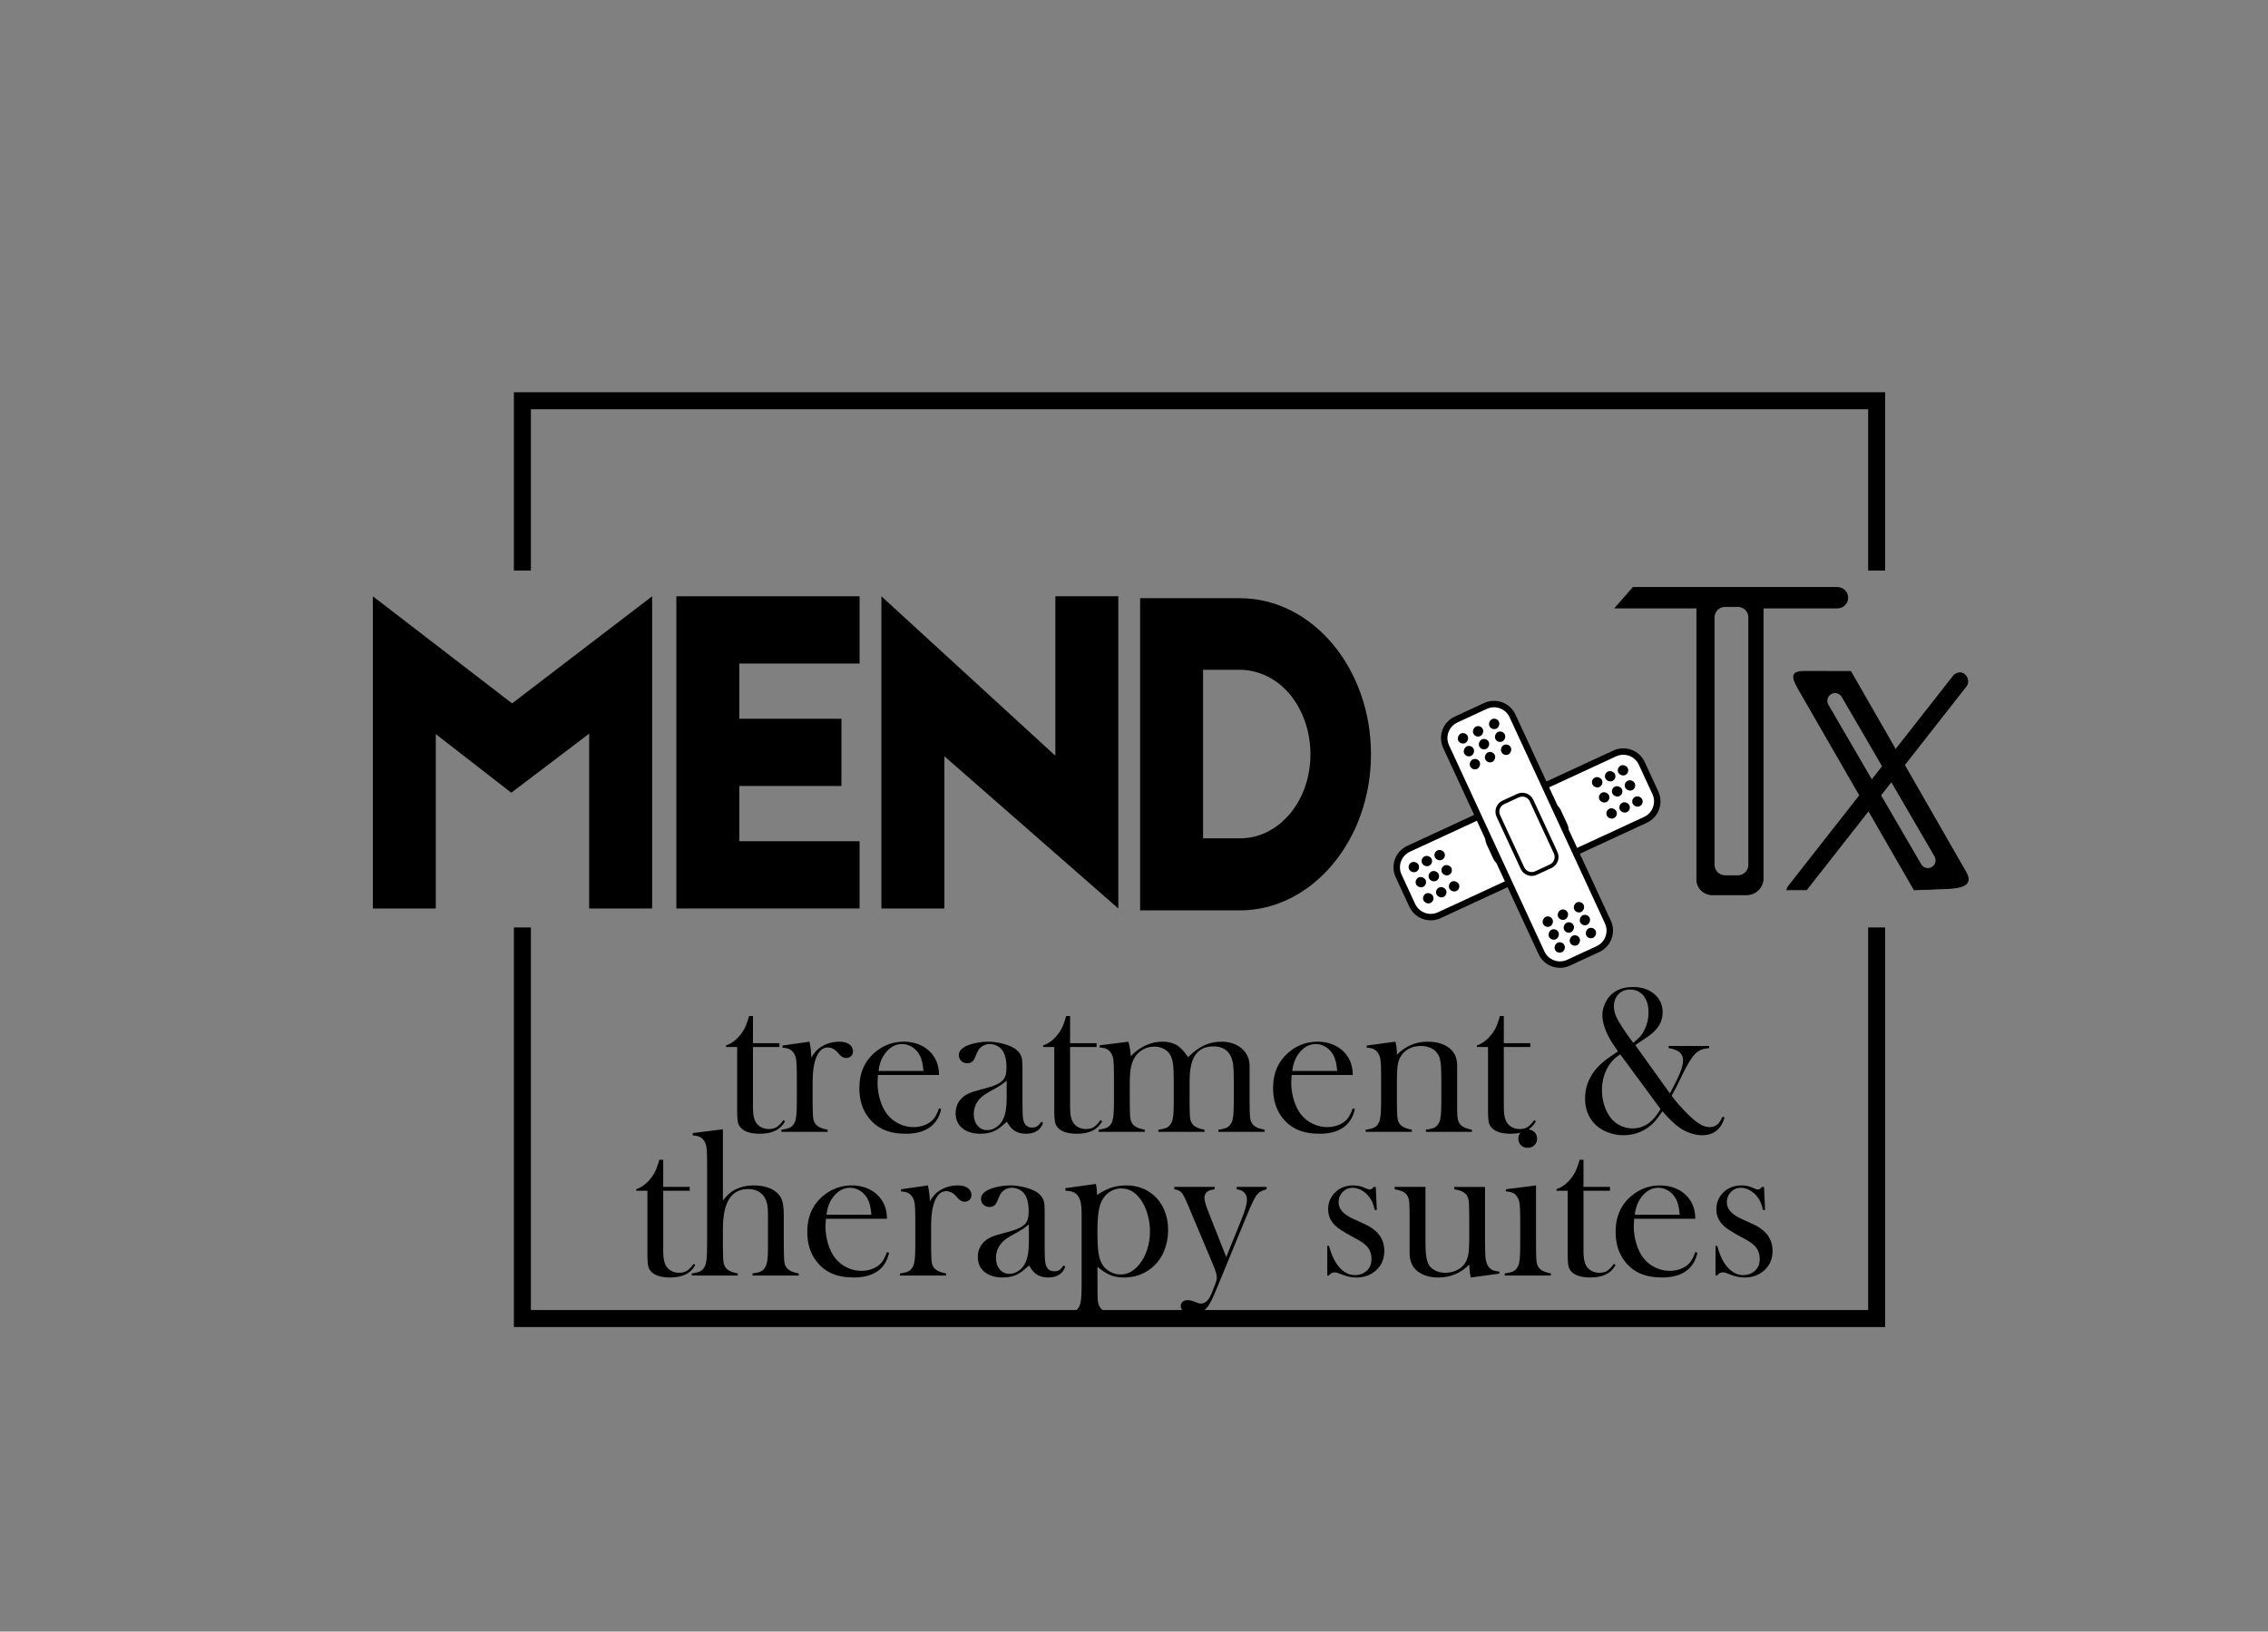<?xml version="1.0" encoding="UTF-8"?> <svg xmlns="http://www.w3.org/2000/svg" xmlns:xlink="http://www.w3.org/1999/xlink" xmlns:xodm="http://www.corel.com/coreldraw/odm/2003" xml:space="preserve" width="18.533in" height="13.333in" version="1.1" style="shape-rendering:geometricPrecision; text-rendering:geometricPrecision; image-rendering:optimizeQuality; fill-rule:evenodd; clip-rule:evenodd" viewBox="0 0 23074.89 16600.64"><rect x="0" y="0" width="23074.89" height="16600.64" fill="#808080" stroke="none"/> <defs> <style type="text/css"> .str0 {stroke:black;stroke-width:8.65;stroke-miterlimit:2.613} .fil5 {fill:none} .fil3 {fill:black} .fil4 {fill:black} .fil1 {fill:white} .fil2 {fill:black;fill-rule:nonzero} .fil0 {fill:black;fill-rule:nonzero} </style> </defs> <g id="Layer_x0020_1">  <polygon class="fil0" points="5210,7156.61 3793.27,6066.85 3793.27,9243.28 4433.88,9243.28 4433.88,7469.37 5201.79,8065.55 5994.33,7464.48 5994.33,9243.28 6634.94,9243.28 6634.94,6066.85 "></polygon> <polygon id="1" class="fil0" points="7521.94,7997.14 8560.87,7997.14 8560.87,7312.99 7521.94,7312.99 7521.94,6751 8745.65,6751 8745.65,6066.85 6881.33,6066.85 6881.33,9243.28 8745.65,9243.28 8745.65,8559.12 7521.94,8559.12 "></polygon> <polygon id="2" class="fil0" points="10737.29,6066.85 10737.29,7689.27 8967.41,6066.85 8967.41,9243.28 9608.02,9243.28 9608.02,7694.16 11377.9,9243.28 11377.9,6066.85 "></polygon> <path id="3" class="fil0" d="M12613.94 6086.4l-1006.08 0 0 0 -8.22 0 0 3176.43 32.85 0 0 0 981.45 0c735.05,0 1334.59,-713.48 1334.59,-1588.22 0,-879.62 -599.54,-1588.21 -1334.59,-1588.21zm509.2 2194.18c-135.51,161.26 -316.2,249.23 -509.2,249.23l-373.69 0 0 -1715.27 369.58 0 0 0c193.01,0 377.79,87.96 513.31,249.23 135.51,166.15 209.43,381.17 209.43,610.85 0,229.68 -73.91,444.7 -209.43,605.97z"></path> <g id="_2521086041280"> <rect class="fil1" transform="matrix(-0.689 0.319 -0.279 -0.603 16929.1 8254.51)" width="3589.89" height="1120.54" rx="311.26" ry="311.26"></rect> <path class="fil2" d="M16755.21 8371.13l-2098.57 970.81c-59.84,27.68 -125.54,28.38 -183.16,7.2 -57.63,-21.18 -107.25,-64.24 -134.93,-124.08l-138.93 -300.31c-27.68,-59.84 -28.38,-125.54 -7.21,-183.17 21.17,-57.63 64.24,-107.25 124.08,-134.93l2098.57 -970.81c59.84,-27.68 125.53,-28.38 183.16,-7.2 57.62,21.17 107.25,64.24 134.93,124.08l138.93 300.31c27.68,59.84 28.37,125.53 7.21,183.16 -21.18,57.63 -64.24,107.25 -124.08,134.93zm-2126.14 911.22l2098.57 -970.81c43.39,-20.07 74.63,-56.11 90.02,-97.98 15.39,-41.88 14.9,-89.57 -5.17,-132.96l-138.92 -300.31c-20.07,-43.39 -56.11,-74.64 -97.98,-90.02 -41.88,-15.39 -89.57,-14.9 -132.96,5.17l-2098.57 970.81c-43.39,20.07 -74.64,56.11 -90.02,97.98 -15.39,41.87 -14.9,89.57 5.17,132.96l138.92 300.31c20.07,43.4 56.11,74.64 97.98,90.03 41.88,15.39 89.57,14.9 132.96,-5.17z"></path> <path class="fil2" d="M15887.72 8552.9l-530.9 245.59c-30.74,14.22 -64.49,14.58 -94.09,3.7 -29.6,-10.87 -55.09,-33 -69.31,-63.74l-69.46 -150.15c-14.22,-30.74 -14.58,-64.49 -3.7,-94.09 10.88,-29.6 33,-55.09 63.74,-69.31l530.9 -245.6c30.74,-14.22 64.49,-14.58 94.09,-3.7 29.6,10.88 55.09,33 69.31,63.74l69.46 150.15c14.22,30.74 14.58,64.49 3.7,94.09 -10.88,29.61 -33,55.1 -63.74,69.32zm-547.44 209.84l530.9 -245.6c20.88,-9.66 35.92,-27 43.31,-47.15 7.41,-20.14 7.17,-43.09 -2.49,-63.97l-69.46 -150.15c-9.66,-20.88 -26.99,-35.91 -47.14,-43.32 -20.15,-7.4 -43.09,-7.17 -63.97,2.49l-530.9 245.6c-20.87,9.66 -35.91,26.99 -43.32,47.14 -7.4,20.15 -7.17,43.1 2.49,63.97l69.46 150.16c9.66,20.88 26.99,35.91 47.14,43.31 20.15,7.4 43.1,7.17 63.97,-2.49z"></path> <rect class="fil3" transform="matrix(-0.689 0.319 -0.319 -0.689 16730.1 8180.81)" width="140.07" height="140.07" rx="70.04" ry="70.04"></rect> <rect class="fil3" transform="matrix(-0.689 0.319 -0.319 -0.689 16599.6 8241.17)" width="140.07" height="140.07" rx="70.04" ry="70.04"></rect> <rect class="fil3" transform="matrix(-0.689 0.319 -0.319 -0.689 16467.3 8302.36)" width="140.07" height="140.07" rx="70.04" ry="70.04"></rect> <rect class="fil3" transform="matrix(-0.689 0.319 -0.319 -0.689 16654.4 8017.22)" width="140.07" height="140.07" rx="70.04" ry="70.04"></rect> <rect class="fil3" transform="matrix(-0.689 0.319 -0.319 -0.689 16523.9 8077.59)" width="140.07" height="140.07" rx="70.04" ry="70.04"></rect> <rect class="fil3" transform="matrix(-0.689 0.319 -0.319 -0.689 16391.7 8138.78)" width="140.07" height="140.07" rx="70.04" ry="70.04"></rect> <rect class="fil3" transform="matrix(-0.689 0.319 -0.319 -0.689 16583.3 7863.5)" width="140.07" height="140.07" rx="70.04" ry="70.04"></rect> <rect class="fil3" transform="matrix(-0.689 0.319 -0.319 -0.689 16452.8 7923.86)" width="140.07" height="140.07" rx="70.04" ry="70.04"></rect> <rect class="fil3" transform="matrix(-0.689 0.319 -0.319 -0.689 16320.5 7985.06)" width="140.07" height="140.07" rx="70.04" ry="70.04"></rect> <rect class="fil3" transform="matrix(-0.689 0.319 -0.319 -0.689 14864.8 9043.7)" width="140.07" height="140.07" rx="70.04" ry="70.04"></rect> <rect class="fil3" transform="matrix(-0.689 0.319 -0.319 -0.689 14734.3 9104.06)" width="140.07" height="140.07" rx="70.04" ry="70.04"></rect> <rect class="fil3" transform="matrix(-0.689 0.319 -0.319 -0.689 14602 9165.26)" width="140.07" height="140.07" rx="70.04" ry="70.04"></rect> <rect class="fil3" transform="matrix(-0.689 0.319 -0.319 -0.689 14789.1 8880.12)" width="140.07" height="140.07" rx="70.04" ry="70.04"></rect> <rect class="fil3" transform="matrix(-0.689 0.319 -0.319 -0.689 14658.6 8940.48)" width="140.07" height="140.07" rx="70.04" ry="70.04"></rect> <rect class="fil3" transform="matrix(-0.689 0.319 -0.319 -0.689 14526.4 9001.68)" width="140.07" height="140.07" rx="70.04" ry="70.04"></rect> <rect class="fil3" transform="matrix(-0.689 0.319 -0.319 -0.689 14718 8726.39)" width="140.07" height="140.07" rx="70.04" ry="70.04"></rect> <rect class="fil3" transform="matrix(-0.689 0.319 -0.319 -0.689 14587.5 8786.76)" width="140.07" height="140.07" rx="70.04" ry="70.04"></rect> <rect class="fil3" transform="matrix(-0.689 0.319 -0.319 -0.689 14455.2 8847.95)" width="140.07" height="140.07" rx="70.04" ry="70.04"></rect> </g> <g id="_2521086075936"> <rect class="fil1" transform="matrix(0.319 0.689 -0.603 0.279 15301.5 7095.63)" width="3589.89" height="1120.54" rx="311.26" ry="311.26"></rect> <path class="fil2" d="M15418.08 7269.54l970.81 2098.57c27.68,59.84 28.38,125.54 7.2,183.16 -21.18,57.63 -64.24,107.25 -124.08,134.93l-300.31 138.93c-59.84,27.68 -125.54,28.38 -183.17,7.21 -57.63,-21.17 -107.25,-64.24 -134.93,-124.08l-970.81 -2098.57c-27.68,-59.84 -28.38,-125.53 -7.2,-183.16 21.17,-57.62 64.24,-107.25 124.08,-134.93l300.31 -138.93c59.84,-27.68 125.53,-28.37 183.16,-7.21 57.63,21.18 107.25,64.24 134.93,124.08zm911.22 2126.14l-970.81 -2098.57c-20.07,-43.39 -56.11,-74.63 -97.98,-90.02 -41.88,-15.39 -89.57,-14.9 -132.96,5.17l-300.31 138.92c-43.39,20.07 -74.64,56.11 -90.02,97.98 -15.39,41.88 -14.9,89.57 5.17,132.96l970.81 2098.57c20.07,43.39 56.11,74.64 97.98,90.02 41.87,15.39 89.57,14.9 132.96,-5.17l300.31 -138.92c43.4,-20.07 74.64,-56.11 90.03,-97.98 15.39,-41.88 14.9,-89.57 -5.17,-132.96z"></path> <path class="fil2" d="M15599.85 8137.03l245.59 530.9c14.22,30.74 14.58,64.49 3.7,94.09 -10.87,29.6 -33,55.09 -63.74,69.31l-150.15 69.46c-30.74,14.22 -64.49,14.58 -94.09,3.7 -29.6,-10.88 -55.09,-33 -69.31,-63.74l-245.6 -530.9c-14.22,-30.74 -14.58,-64.49 -3.7,-94.09 10.88,-29.6 33,-55.09 63.74,-69.31l150.15 -69.46c30.74,-14.22 64.49,-14.58 94.09,-3.7 29.61,10.88 55.1,33 69.32,63.74zm209.84 547.44l-245.6 -530.9c-9.66,-20.88 -27,-35.92 -47.15,-43.31 -20.14,-7.41 -43.09,-7.17 -63.97,2.49l-150.15 69.46c-20.88,9.66 -35.91,26.99 -43.32,47.14 -7.4,20.15 -7.17,43.09 2.49,63.97l245.6 530.9c9.66,20.87 26.99,35.91 47.14,43.32 20.15,7.4 43.1,7.17 63.97,-2.49l150.16 -69.46c20.88,-9.66 35.91,-26.99 43.31,-47.14 7.4,-20.15 7.17,-43.1 -2.49,-63.97z"></path> <rect class="fil3" transform="matrix(0.319 0.689 -0.689 0.319 15227.8 7294.65)" width="140.07" height="140.07" rx="70.04" ry="70.04"></rect> <rect class="fil3" transform="matrix(0.319 0.689 -0.689 0.319 15288.1 7425.14)" width="140.07" height="140.07" rx="70.04" ry="70.04"></rect> <rect class="fil3" transform="matrix(0.319 0.689 -0.689 0.319 15349.3 7557.42)" width="140.07" height="140.07" rx="70.04" ry="70.04"></rect> <rect class="fil3" transform="matrix(0.319 0.689 -0.689 0.319 15064.2 7370.32)" width="140.07" height="140.07" rx="70.04" ry="70.04"></rect> <rect class="fil3" transform="matrix(0.319 0.689 -0.689 0.319 15124.5 7500.81)" width="140.07" height="140.07" rx="70.04" ry="70.04"></rect> <rect class="fil3" transform="matrix(0.319 0.689 -0.689 0.319 15185.7 7633.09)" width="140.07" height="140.07" rx="70.04" ry="70.04"></rect> <rect class="fil3" transform="matrix(0.319 0.689 -0.689 0.319 14910.4 7441.44)" width="140.07" height="140.07" rx="70.04" ry="70.04"></rect> <rect class="fil3" transform="matrix(0.319 0.689 -0.689 0.319 14970.8 7571.93)" width="140.07" height="140.07" rx="70.04" ry="70.04"></rect> <rect class="fil3" transform="matrix(0.319 0.689 -0.689 0.319 15032 7704.21)" width="140.07" height="140.07" rx="70.04" ry="70.04"></rect> <rect class="fil3" transform="matrix(0.319 0.689 -0.689 0.319 16090.6 9159.94)" width="140.07" height="140.07" rx="70.04" ry="70.04"></rect> <rect class="fil3" transform="matrix(0.319 0.689 -0.689 0.319 16151 9290.44)" width="140.07" height="140.07" rx="70.04" ry="70.04"></rect> <rect class="fil3" transform="matrix(0.319 0.689 -0.689 0.319 16212.2 9422.71)" width="140.07" height="140.07" rx="70.04" ry="70.04"></rect> <rect class="fil3" transform="matrix(0.319 0.689 -0.689 0.319 15927.1 9235.62)" width="140.07" height="140.07" rx="70.04" ry="70.04"></rect> <rect class="fil3" transform="matrix(0.319 0.689 -0.689 0.319 15987.4 9366.11)" width="140.07" height="140.07" rx="70.04" ry="70.04"></rect> <rect class="fil3" transform="matrix(0.319 0.689 -0.689 0.319 16048.6 9498.39)" width="140.07" height="140.07" rx="70.04" ry="70.04"></rect> <rect class="fil3" transform="matrix(0.319 0.689 -0.689 0.319 15773.3 9306.73)" width="140.07" height="140.07" rx="70.04" ry="70.04"></rect> <rect class="fil3" transform="matrix(0.319 0.689 -0.689 0.319 15833.7 9437.22)" width="140.07" height="140.07" rx="70.04" ry="70.04"></rect> <rect class="fil3" transform="matrix(0.319 0.689 -0.689 0.319 15894.9 9569.5)" width="140.07" height="140.07" rx="70.04" ry="70.04"></rect> </g> <path class="fil4 str0" d="M16615 5977.63l2080.26 0c57.07,0 103.75,46.68 103.75,103.75l0 0c0,57.07 -46.68,103.75 -103.75,103.75l-757.43 0 0 2752.07c0,91.31 -74.7,166.01 -166.01,166.01l-352.76 0c-85.6,0 -155.63,-70.03 -155.63,-155.63l0 -2762.44 -830.02 0 181.58 -207.51zm935.07 193.24l132.31 0c60.63,0 110.23,49.6 110.23,110.23l0 2518.65c0,60.63 -49.6,110.23 -110.23,110.23l-132.31 0c-60.63,0 -110.23,-49.6 -110.23,-110.23l0 -2518.65c0,-60.63 49.6,-110.23 110.23,-110.23z"></path> <path class="fil4 str0" d="M18829.16 6831.68l1171.09 2040.65c85.41,148.85 -65.9,165.71 -247.07,170.63l-277.99 10.34 -1150.29 -1996.08c-86.97,-150.89 -129.24,-227.04 39.37,-226.66l464.89 1.12zm-87.32 256.88l944.29 1623.28c22.95,39.46 9.45,90.52 -30.01,113.48l-0 0c-39.46,22.96 -90.53,9.46 -113.48,-30.01l-944.29 -1623.27c-22.95,-39.46 -9.46,-90.53 30.01,-113.48l0 -0c39.46,-22.95 90.53,-9.46 113.48,30.01z"></path> <path class="fil4 str0" d="M20003.26 6982.48l-1623.85 2070.21 -199.57 0c2.24,-12.14 7.37,-23.93 15.74,-34.61l1678.37 -2139.72c28.18,-35.93 84.42,-44.88 116.71,-12.6l0 0c32.28,32.28 40.74,80.82 12.59,116.71z"></path> <path class="fil2" d="M5314.84 3991.1l13865 -0 0 1813.96 -172.92 0 0 -1641.03 -13605.61 0 0 1641.03 -172.92 0 0 -1813.96 86.46 0zm13865 5445.35l0 4065.44 -13951.46 0 0 -4065.44 172.92 0 0 3892.52 13605.61 0 0 -3892.52 172.92 0z"></path> <path class="fil0" d="M7660.73 10613.78l269.51 0 0 39.13 -269.51 0 0 618.71c0,74.62 12.68,127.51 38.04,159.39 13.4,17.75 30.79,31.52 52.89,41.66 21.73,9.78 45.28,14.85 70.64,14.85 31.51,0 57.96,-6.52 78.97,-19.56 21.01,-13.04 44.19,-36.95 69.55,-71.72l15.94 13.04c-23.19,42.74 -55.79,74.26 -97.8,94.91 -42.02,20.65 -94.55,31.16 -157.21,31.16 -83.32,0 -143.81,-16.3 -182.21,-48.9 -20.29,-17.02 -33.69,-37.31 -40.21,-61.22 -6.16,-23.55 -9.42,-66.29 -9.42,-127.87l0 -644.43 -113.38 0 0 -16.3c45.65,-14.49 88.39,-43.11 127.15,-85.49 23.55,-26.08 42.39,-52.16 56.51,-77.88 14.13,-25.72 27.89,-59.41 40.57,-100.34l10.5 -35.14 39.48 0 0 276.03z"></path> <path id="1" class="fil0" d="M8254.81 10761.22c24.99,-44.56 53.25,-77.88 85.12,-100.34 58.68,-41.66 125.7,-62.3 200.68,-62.3 46.01,0 81.14,10.14 105.05,30.79 22.1,18.11 32.96,40.57 32.96,67.38 0,19.92 -6.52,35.86 -19.56,48.54 -13.04,12.68 -30.07,19.2 -50.35,19.2 -24.27,0 -45.28,-10.14 -62.67,-29.7l-32.96 -36.22c-26.08,-27.53 -56.87,-41.3 -92.37,-41.3 -48.17,0 -85.49,31.16 -112.66,93.46 -26.8,61.94 -40.21,148.52 -40.21,259.73l0 198.14 1.09 80.78c0,48.18 2.9,83.32 8.33,105.41 5.79,22.46 16.66,40.93 32.96,55.79 19.92,19.2 56.51,33.69 109.76,43.47l0 21.73 -469.47 0 0 -21.73c42.39,-5.79 72.45,-13.4 90.92,-23.91 18.47,-10.15 32.96,-27.53 44.56,-52.16 7.61,-15.94 13.04,-40.57 16.3,-73.17 3.26,-32.6 4.71,-80.06 4.71,-142l0 -260.46c0,-72.45 -1.81,-123.52 -5.43,-152.5 -3.26,-29.34 -11.23,-52.89 -23.19,-71.36 -11.96,-19.56 -26.8,-34.05 -43.83,-42.75 -17.02,-8.69 -41.29,-14.13 -73.17,-16.3l0 -21.73 274.22 -39.12c12.68,63.39 19.2,117.36 19.2,162.65z"></path> <path id="2" class="fil0" d="M8932.21 10937.63c-2.9,34.77 -4.35,59.77 -4.35,75.35 0,61.58 9.06,122.07 27.17,180.76 17.75,58.68 42.38,107.59 73.54,146.71 31.51,39.48 71,71 118.09,93.46 46.73,22.82 96,34.05 147.8,34.05 38.04,0 74.26,-6.52 108.31,-19.2 34.42,-12.68 62.67,-30.43 85.49,-53.25 25.36,-24.63 47.09,-64.12 65.57,-118.81l21.73 7.6c-18.47,82.96 -57.96,145.63 -118.46,187.64 -60.49,42.38 -140.91,63.39 -241.61,63.39 -86.94,0 -161.56,-13.77 -223.87,-41.3 -62.31,-27.53 -115.19,-70.28 -158.3,-127.51 -60.13,-79.69 -90.2,-178.22 -90.2,-294.87 0,-159.03 56.88,-284 170.98,-374.56 82.59,-65.57 177.14,-98.53 283.28,-98.53 56.51,0 108.67,10.14 156.85,30.06 48.17,20.29 88.75,49.27 122.07,87.3 51.8,59.05 77.52,132.95 77.52,221.7l-621.61 0zm462.95 -41.3c-5.07,-70.28 -18.11,-124.25 -39.12,-162.29 -18.84,-34.41 -44.56,-61.58 -76.07,-81.5 -31.88,-19.93 -65.57,-30.07 -101.43,-30.07 -60.5,0 -113.75,26.08 -159.03,77.88 -45.64,52.16 -72.45,117.36 -80.78,195.97l456.43 0z"></path> <path id="3" class="fil0" d="M10594.9 11413.25l17.75 10.5c-25.36,74.26 -83.68,111.57 -174.96,111.57 -50.35,0 -92.01,-12.32 -125.34,-36.95 -22.1,-16.3 -44.55,-44.92 -68.1,-85.13 -47.45,42.38 -83.32,70.28 -107.23,84.04 -46,25.36 -99.61,38.04 -160.47,38.04 -77.88,0 -139.82,-18.84 -185.47,-56.15 -45.64,-37.67 -68.46,-88.03 -68.46,-151.78 0,-58.68 18.84,-107.95 56.15,-147.44 21.01,-22.1 45.28,-39.48 72.81,-52.53 27.53,-13.04 67.37,-26.44 119.54,-39.85 61.58,-15.57 106.86,-28.62 135.84,-39.12 29.34,-10.87 53.97,-23.54 73.89,-38.4 22.46,-16.3 38.04,-35.14 46.37,-57.24 8.33,-21.73 12.68,-52.16 12.68,-91.29 0,-82.59 -15.57,-142.72 -46.37,-180.76 -14.13,-17.75 -32.24,-31.88 -54.34,-42.38 -22.1,-10.51 -45.28,-15.94 -69.19,-15.94 -28.62,0 -54.34,7.61 -76.8,22.46 -22.82,14.85 -39.48,35.14 -50.71,61.58l-26.45 61.58c-14.13,33.33 -39.48,49.99 -76.07,49.99 -24.27,0 -44.19,-7.97 -60.49,-23.91 -16.3,-15.94 -24.27,-36.22 -24.27,-60.13 0,-36.22 25.36,-67.01 76.43,-91.65 27.53,-13.04 61.58,-23.54 102.15,-31.51 40.57,-8.33 80.42,-12.31 119.18,-12.31 43.83,0 89.47,5.79 136.93,17.02 47.45,11.23 86.94,25.72 118.81,43.47 45.65,26.08 74.26,60.13 85.85,101.79 5.43,21.37 8.33,57.23 8.33,107.23l0 393.03c0,66.29 2.9,111.57 8.69,135.84 12.32,50.35 41.66,75.35 87.66,75.35 21.73,0 39.12,-3.99 51.44,-11.96 12.32,-7.61 27.17,-23.54 44.19,-47.09zm-352.82 -418.03c-38.04,31.88 -79.69,60.13 -125.34,84.04 -51.08,27.89 -86.57,48.54 -106.14,62.67 -19.56,14.49 -37.67,31.51 -53.61,51.08 -32.96,41.29 -49.63,89.11 -49.63,143.81 0,46.73 12.68,85.49 38.4,115.92 25.72,30.43 57.96,45.65 97.44,45.65 34.42,0 66.65,-10.87 97.44,-32.6 30.43,-21.37 53.25,-50.35 68.83,-86.58 21.73,-47.45 32.6,-116.28 32.6,-206.11l0 -177.86z"></path> <path id="4" class="fil0" d="M10887.23 10613.78l269.51 0 0 39.13 -269.51 0 0 618.71c0,74.62 12.68,127.51 38.04,159.39 13.4,17.75 30.79,31.52 52.89,41.66 21.73,9.78 45.28,14.85 70.64,14.85 31.51,0 57.96,-6.52 78.97,-19.56 21.01,-13.04 44.19,-36.95 69.55,-71.72l15.94 13.04c-23.19,42.74 -55.79,74.26 -97.8,94.91 -42.02,20.65 -94.55,31.16 -157.21,31.16 -83.32,0 -143.81,-16.3 -182.21,-48.9 -20.29,-17.02 -33.69,-37.31 -40.21,-61.22 -6.16,-23.55 -9.42,-66.29 -9.42,-127.87l0 -644.43 -113.38 0 0 -16.3c45.65,-14.49 88.39,-43.11 127.15,-85.49 23.55,-26.08 42.39,-52.16 56.51,-77.88 14.13,-25.72 27.89,-59.41 40.57,-100.34l10.5 -35.14 39.48 0 0 276.03z"></path> <path id="5" class="fil0" d="M11480.59 10598.57c13.04,49.63 21.01,98.53 24.63,147.43 44.56,-47.45 94.55,-83.68 149.97,-109.4 55.79,-25.36 113.38,-38.03 173.52,-38.03 66.65,0 122.07,17.02 166.63,51.08 26.81,20.28 57.6,56.14 92.37,106.86 53.61,-54.34 107.95,-94.18 162.28,-119.9 54.34,-25.36 113.38,-38.03 176.05,-38.03 85.12,0 153.95,23.18 207.57,69.55 53.25,46.01 80.06,106.86 80.06,181.49l0 359.34 1.09 80.42c0,48.18 2.9,83.32 8.33,105.41 5.8,22.46 16.67,40.93 32.24,55.79 20.29,19.2 57.24,33.69 110.49,43.47l0 21.73 -469.47 0 0 -21.73c42.38,-5.79 72.45,-13.76 90.56,-23.91 17.75,-10.15 32.96,-27.53 44.92,-52.53 7.61,-15.94 13.04,-40.57 16.3,-73.54 3.26,-32.96 4.71,-80.06 4.71,-141.27l0 -202.5c0,-78.24 -2.53,-135.48 -7.24,-171.7 -5.07,-35.86 -14.49,-66.65 -28.62,-92.01 -33.33,-60.13 -90.56,-90.2 -171.7,-90.2 -87.3,0 -151.06,32.6 -190.54,97.45 -34.41,55.78 -51.8,142.72 -51.8,260.81l0 204.31 1.09 80.42c0,48.18 2.9,83.32 8.33,105.78 5.79,22.1 16.66,40.57 32.24,55.42 19.56,19.2 56.51,33.69 110.49,43.47l0 21.73 -469.47 0 0 -21.73c42.39,-5.79 72.45,-13.76 90.56,-23.91 17.75,-10.15 32.96,-27.9 44.91,-52.53 7.61,-16.3 13.04,-40.93 16.3,-73.54 3.26,-32.96 4.71,-80.42 4.71,-141.64l0 -196.34c0,-82.95 -2.53,-143.45 -7.97,-181.85 -5.07,-38.76 -15.22,-69.91 -30.07,-94.19 -15.58,-25.36 -37.31,-45.28 -65.57,-59.77 -27.89,-14.49 -59.77,-21.73 -94.91,-21.73 -40.21,0 -77.88,9.42 -113.02,28.62 -35.14,19.2 -63.03,44.92 -83.32,77.52 -19.2,28.98 -32.6,63.75 -40.57,104.32 -8.33,40.93 -12.32,93.46 -12.32,157.58l0 194.16 1.09 78.6c0,48.18 2.9,83.32 8.33,105.41 5.79,22.46 16.66,40.93 32.96,55.79 19.92,19.2 56.51,33.69 109.76,43.47l0 21.73 -469.47 0 0 -21.73c42.39,-5.79 72.45,-13.4 90.92,-23.91 18.47,-10.15 32.96,-27.53 44.56,-52.16 7.61,-16.3 13.04,-40.93 16.3,-73.54 3.26,-32.96 4.71,-80.42 4.71,-142.36l0 -261.18c0,-72.81 -1.81,-123.89 -5.43,-152.87 -3.26,-29.34 -11.23,-53.25 -23.19,-71.73 -11.96,-19.56 -26.8,-33.69 -43.83,-42.74 -17.02,-8.7 -41.29,-14.13 -73.17,-16.3l0 -21.73 292.69 -36.94z"></path> <path id="6" class="fil0" d="M13141.47 10937.63c-2.9,34.77 -4.35,59.77 -4.35,75.35 0,61.58 9.06,122.07 27.17,180.76 17.75,58.68 42.38,107.59 73.54,146.71 31.51,39.48 71,71 118.09,93.46 46.73,22.82 96,34.05 147.8,34.05 38.04,0 74.26,-6.52 108.31,-19.2 34.42,-12.68 62.67,-30.43 85.49,-53.25 25.36,-24.63 47.09,-64.12 65.57,-118.81l21.73 7.6c-18.47,82.96 -57.96,145.63 -118.46,187.64 -60.49,42.38 -140.91,63.39 -241.61,63.39 -86.94,0 -161.56,-13.77 -223.87,-41.3 -62.31,-27.53 -115.19,-70.28 -158.3,-127.51 -60.13,-79.69 -90.2,-178.22 -90.2,-294.87 0,-159.03 56.88,-284 170.98,-374.56 82.59,-65.57 177.14,-98.53 283.28,-98.53 56.51,0 108.67,10.14 156.85,30.06 48.17,20.29 88.75,49.27 122.07,87.3 51.8,59.05 77.52,132.95 77.52,221.7l-621.61 0zm462.95 -41.3c-5.07,-70.28 -18.11,-124.25 -39.12,-162.29 -18.84,-34.41 -44.56,-61.58 -76.07,-81.5 -31.88,-19.93 -65.57,-30.07 -101.43,-30.07 -60.5,0 -113.75,26.08 -159.03,77.88 -45.64,52.16 -72.45,117.36 -80.78,195.97l456.43 0z"></path> <path id="7" class="fil0" d="M14197.41 10598.57c9.78,41.29 14.85,79.69 14.85,115.55l0 17.02c87.66,-88.39 191.99,-132.58 312.98,-132.58 90.2,0 163.01,21.01 218.44,63.39 54.34,42.02 81.5,101.06 81.5,178.22l0 449.18c0,48.18 2.9,83.32 8.33,105.41 5.79,22.46 16.66,40.93 32.96,55.79 19.56,19.2 55.79,33.69 108.67,43.47l0 21.73 -467.29 0 0 -21.73c42.39,-5.79 72.45,-13.76 90.92,-23.91 18.47,-10.15 32.96,-27.9 44.56,-52.53 7.61,-16.3 13.04,-40.93 16.3,-73.54 3.26,-32.96 4.71,-80.42 4.71,-142l0 -224.59c0,-77.16 -2.53,-134.03 -7.97,-169.9 -5.43,-36.22 -15.21,-65.2 -30.06,-86.94 -16.3,-24.99 -39.48,-44.19 -69.91,-57.96 -30.43,-13.76 -63.76,-20.65 -100.71,-20.65 -39.48,0 -76.43,7.61 -110.48,23.18 -34.42,15.58 -61.22,36.95 -81.14,63.76 -21.01,28.25 -35.14,60.49 -41.66,95.99 -6.88,35.87 -10.14,94.91 -10.14,177.87l0 207.93 1.09 78.6c0,47.82 2.9,83.32 8.33,105.41 5.79,22.46 16.66,40.93 32.96,55.79 19.92,19.2 56.51,33.69 109.76,43.47l0 21.73 -469.47 0 0 -21.73c42.39,-5.79 72.45,-13.4 90.92,-23.91 18.47,-10.15 32.96,-27.53 44.56,-52.16 7.61,-15.94 13.04,-40.57 16.3,-73.17 3.26,-32.6 4.71,-80.06 4.71,-142l0 -260.46c0,-72.45 -1.81,-123.52 -5.43,-152.5 -3.26,-29.34 -11.23,-52.89 -23.19,-71.36 -11.96,-19.56 -26.8,-34.05 -43.83,-42.75 -17.02,-8.69 -41.29,-14.13 -73.17,-16.3l0 -21.73 291.61 -39.12z"></path> <path id="8" class="fil0" d="M15300.08 10613.78l269.51 0 0 39.13 -269.51 0 0 618.71c0,74.62 12.68,127.51 38.04,159.39 13.4,17.75 30.79,31.52 52.89,41.66 21.73,9.78 45.28,14.85 70.64,14.85 31.51,0 57.96,-6.52 78.97,-19.56 21.01,-13.04 44.19,-36.95 69.55,-71.72l15.94 13.04c-23.19,42.74 -55.79,74.26 -97.8,94.91 -42.02,20.65 -94.55,31.16 -157.21,31.16 -83.32,0 -143.81,-16.3 -182.21,-48.9 -20.29,-17.02 -33.69,-37.31 -40.21,-61.22 -6.16,-23.55 -9.42,-66.29 -9.42,-127.87l0 -644.43 -113.38 0 0 -16.3c45.65,-14.49 88.39,-43.11 127.15,-85.49 23.55,-26.08 42.39,-52.16 56.51,-77.88 14.13,-25.72 27.89,-59.41 40.57,-100.34l10.5 -35.14 39.48 0 0 276.03z"></path> <path id="9" class="fil0" d="M16637.12 10632.98l352.82 492.29c49.63,-92.37 84.4,-163.01 103.97,-212.28 19.92,-49.26 29.7,-91.29 29.7,-125.7 0,-68.11 -48.9,-109.4 -147.07,-123.52l0 -21.73 412.96 0 0 21.73c-32.6,2.9 -59.05,8.33 -79.69,16.3 -20.65,8.33 -39.85,20.65 -58.32,37.67 -36.22,33.69 -80.78,105.41 -134.03,215.17l-32.96 67.74c-17.75,38.04 -43.47,87.66 -77.52,148.88 26.8,35.14 58.68,73.17 95.27,113.75 36.59,40.57 68.83,73.9 97.44,99.98 40.21,36.59 75.71,63.39 105.78,79.69 30.07,16.66 59.41,24.99 88.03,24.99 30.43,0 55.78,-8.33 76.43,-24.99 20.65,-16.66 38.76,-43.83 54.34,-81.51l21.73 8.7c-35.5,120.26 -111.57,180.39 -228.94,180.39 -38.76,0 -79.7,-7.6 -122.08,-22.45 -42.74,-14.85 -81.51,-35.14 -116.28,-61.22 -52.89,-39.85 -107.95,-93.09 -164.82,-160.47 -31.15,45.28 -56.51,79.34 -76.43,102.15 -40.93,46.01 -88.75,81.14 -143.81,105.41 -54.7,24.27 -113.02,36.59 -175.33,36.59 -57.24,0 -112.66,-10.5 -166.27,-31.88 -53.25,-21.01 -97.08,-49.99 -130.77,-86.94 -63.03,-67.02 -94.55,-152.14 -94.55,-254.66 0,-101.06 30.43,-193.08 91.65,-275.67 24.27,-32.6 53.25,-63.03 86.94,-91.64 33.69,-28.98 80.06,-62.31 139.1,-100.34l17.02 -11.59c-43.83,-62.31 -75.35,-111.57 -93.82,-147.43 -43.11,-83.68 -64.84,-158.3 -64.84,-223.87 0,-40.93 9.78,-81.86 29.7,-122.07 24.63,-52.89 61.22,-93.46 109.03,-120.99 48.18,-27.53 105.78,-41.3 173.15,-41.3 87.66,0 159.75,23.91 216.26,71.72 56.51,47.45 84.77,109.04 84.77,184.02 0,55.06 -14.49,103.96 -43.47,146.71 -28.98,42.74 -76.08,84.76 -140.92,125.7 -46,29.7 -77.52,50.71 -94.18,62.67zm-152.5 94.55c-58.68,35.86 -104.69,86.22 -137.29,150.33 -32.61,64.48 -48.9,136.21 -48.9,215.17 0,54.34 8.33,107.23 25.36,157.94 17.02,51.08 39.85,94.18 68.83,129.32 26.81,31.88 59.41,56.51 97.08,74.26 37.67,17.75 77.52,26.45 119.18,26.45 65.57,0 124.25,-20.29 175.69,-61.22 19.2,-15.57 36.59,-32.96 52.16,-51.8 15.58,-19.2 34.78,-47.1 58.32,-83.68l-410.42 -556.77zm132.22 -117.73c32.96,-26.44 57.96,-49.26 74.62,-69.19 16.3,-19.92 31.16,-43.83 43.83,-71.36 24.63,-52.53 36.95,-108.67 36.95,-169.17 0,-71 -17.02,-127.15 -50.71,-169.16 -34.05,-41.66 -79.33,-62.67 -136.57,-62.67 -49.26,0 -89.11,15.94 -119.18,47.82 -30.43,31.88 -45.64,73.54 -45.64,124.61 0,30.43 6.16,60.86 18.47,91.29 12.31,30.43 35.86,72.45 70.27,125.7 33.33,51.08 69.19,101.79 107.95,152.14z"></path> <path class="fil0" d="M6747.69 12076.19l269.51 0 0 39.13 -269.51 0 0 618.71c0,74.62 12.68,127.51 38.04,159.39 13.4,17.75 30.79,31.52 52.89,41.66 21.73,9.78 45.28,14.85 70.64,14.85 31.51,0 57.96,-6.52 78.97,-19.56 21.01,-13.04 44.19,-36.95 69.55,-71.72l15.94 13.04c-23.19,42.74 -55.79,74.26 -97.8,94.91 -42.02,20.65 -94.55,31.16 -157.21,31.16 -83.32,0 -143.81,-16.3 -182.21,-48.9 -20.29,-17.02 -33.69,-37.31 -40.21,-61.22 -6.16,-23.55 -9.42,-66.29 -9.42,-127.87l0 -644.43 -113.38 0 0 -16.3c45.65,-14.49 88.39,-43.11 127.15,-85.49 23.55,-26.08 42.39,-52.16 56.51,-77.88 14.13,-25.72 27.89,-59.41 40.57,-100.34l10.5 -35.14 39.48 0 0 276.03z"></path> <path id="1" class="fil0" d="M7354.81 11489.35l0 724.13c24.63,-30.07 46.73,-53.62 65.93,-70.28 18.84,-17.02 42.02,-31.88 68.83,-44.19 51.44,-25.36 110.12,-38.03 176.05,-38.03 83.32,0 152.5,16.66 206.84,49.99 38.76,24.63 65.57,54.7 80.06,90.56 14.49,35.5 21.73,89.11 21.73,160.47l0 309.36 1.09 80.42c0,48.18 2.9,83.32 8.33,105.41 5.79,22.46 16.66,40.93 32.96,55.79 19.92,19.2 56.51,33.69 109.76,43.47l0 21.73 -469.47 0 0 -21.73c37.31,-5.07 64.12,-10.87 80.06,-18.11 15.58,-6.88 30.07,-19.2 42.75,-35.86 12.68,-17.75 21.37,-42.02 26.44,-72.45 4.71,-30.43 7.24,-75.35 7.24,-134.75l0 -336.16c0,-51.08 -3.98,-91.29 -11.59,-120.99 -7.97,-29.7 -20.65,-55.79 -39.13,-77.52 -35.86,-41.66 -86.57,-62.67 -152.14,-62.67 -170.62,0 -255.74,135.12 -255.74,405.35l0 169.9 1.09 78.6c0,47.82 2.9,83.32 8.33,105.41 5.79,22.46 16.66,40.93 32.96,55.79 19.56,19.2 55.78,33.69 108.67,43.47l0 21.73 -468.38 0 0 -21.73c42.39,-5.79 72.45,-13.4 90.92,-23.91 18.47,-10.15 32.96,-27.53 44.56,-52.16 7.61,-16.3 13.04,-40.93 16.3,-73.54 3.26,-32.6 4.71,-80.06 4.71,-142.36l0 -829.9c0,-71.73 -1.81,-122.44 -5.43,-152.15 -3.26,-29.7 -11.23,-53.61 -23.19,-72.09 -11.96,-19.56 -26.8,-33.69 -43.83,-42.02 -17.02,-8.7 -41.29,-13.77 -73.17,-15.94l0 -23.91 306.46 -39.13z"></path> <path id="2" class="fil0" d="M8402.42 12400.04c-2.9,34.77 -4.35,59.77 -4.35,75.35 0,61.58 9.06,122.07 27.17,180.76 17.75,58.68 42.38,107.59 73.54,146.71 31.51,39.48 71,71 118.09,93.46 46.73,22.82 96,34.05 147.8,34.05 38.04,0 74.26,-6.52 108.31,-19.2 34.42,-12.68 62.67,-30.43 85.49,-53.25 25.36,-24.63 47.09,-64.12 65.57,-118.81l21.73 7.6c-18.47,82.96 -57.96,145.63 -118.46,187.64 -60.49,42.38 -140.91,63.39 -241.61,63.39 -86.94,0 -161.56,-13.77 -223.87,-41.3 -62.31,-27.53 -115.19,-70.28 -158.3,-127.51 -60.13,-79.69 -90.2,-178.22 -90.2,-294.87 0,-159.03 56.88,-284 170.98,-374.56 82.59,-65.57 177.14,-98.53 283.28,-98.53 56.51,0 108.67,10.14 156.85,30.06 48.17,20.29 88.75,49.27 122.07,87.3 51.8,59.05 77.52,132.95 77.52,221.7l-621.61 0zm462.95 -41.3c-5.07,-70.28 -18.11,-124.25 -39.12,-162.29 -18.84,-34.41 -44.56,-61.58 -76.07,-81.5 -31.88,-19.93 -65.57,-30.07 -101.43,-30.07 -60.5,0 -113.75,26.08 -159.03,77.88 -45.64,52.16 -72.45,117.36 -80.78,195.97l456.43 0z"></path> <path id="3" class="fil0" d="M9460.17 12223.62c24.99,-44.56 53.25,-77.88 85.12,-100.34 58.68,-41.66 125.7,-62.3 200.68,-62.3 46.01,0 81.14,10.14 105.05,30.79 22.1,18.11 32.96,40.57 32.96,67.38 0,19.92 -6.52,35.86 -19.56,48.54 -13.04,12.68 -30.07,19.2 -50.35,19.2 -24.27,0 -45.28,-10.14 -62.67,-29.7l-32.96 -36.22c-26.08,-27.53 -56.87,-41.3 -92.37,-41.3 -48.17,0 -85.49,31.16 -112.66,93.46 -26.8,61.94 -40.21,148.52 -40.21,259.73l0 198.14 1.09 80.78c0,48.18 2.9,83.32 8.33,105.41 5.79,22.46 16.66,40.93 32.96,55.79 19.92,19.2 56.51,33.69 109.76,43.47l0 21.73 -469.47 0 0 -21.73c42.39,-5.79 72.45,-13.4 90.92,-23.91 18.47,-10.15 32.96,-27.53 44.56,-52.16 7.61,-15.94 13.04,-40.57 16.3,-73.17 3.26,-32.6 4.71,-80.06 4.71,-142l0 -260.46c0,-72.45 -1.81,-123.52 -5.43,-152.5 -3.26,-29.34 -11.23,-52.89 -23.19,-71.36 -11.96,-19.56 -26.8,-34.05 -43.83,-42.75 -17.02,-8.69 -41.29,-14.13 -73.17,-16.3l0 -21.73 274.22 -39.12c12.68,63.39 19.2,117.36 19.2,162.65z"></path> <path id="4" class="fil0" d="M10820.76 12875.66l17.75 10.5c-25.36,74.26 -83.68,111.57 -174.96,111.57 -50.35,0 -92.01,-12.32 -125.34,-36.95 -22.1,-16.3 -44.55,-44.92 -68.1,-85.13 -47.45,42.38 -83.32,70.28 -107.23,84.04 -46,25.36 -99.61,38.04 -160.47,38.04 -77.88,0 -139.82,-18.84 -185.47,-56.15 -45.64,-37.67 -68.46,-88.03 -68.46,-151.78 0,-58.68 18.84,-107.95 56.15,-147.44 21.01,-22.1 45.28,-39.48 72.81,-52.53 27.53,-13.04 67.37,-26.44 119.54,-39.85 61.58,-15.57 106.86,-28.62 135.84,-39.12 29.34,-10.87 53.97,-23.54 73.89,-38.4 22.46,-16.3 38.04,-35.14 46.37,-57.24 8.33,-21.73 12.68,-52.16 12.68,-91.29 0,-82.59 -15.57,-142.72 -46.37,-180.76 -14.13,-17.75 -32.24,-31.88 -54.34,-42.38 -22.1,-10.51 -45.28,-15.94 -69.19,-15.94 -28.62,0 -54.34,7.61 -76.8,22.46 -22.82,14.85 -39.48,35.14 -50.71,61.58l-26.45 61.58c-14.13,33.33 -39.48,49.99 -76.07,49.99 -24.27,0 -44.19,-7.97 -60.49,-23.91 -16.3,-15.94 -24.27,-36.22 -24.27,-60.13 0,-36.22 25.36,-67.01 76.43,-91.65 27.53,-13.04 61.58,-23.54 102.15,-31.51 40.57,-8.33 80.42,-12.31 119.18,-12.31 43.83,0 89.47,5.79 136.93,17.02 47.45,11.23 86.94,25.72 118.81,43.47 45.65,26.08 74.26,60.13 85.85,101.79 5.43,21.37 8.33,57.23 8.33,107.23l0 393.03c0,66.29 2.9,111.57 8.69,135.84 12.32,50.35 41.66,75.35 87.66,75.35 21.73,0 39.12,-3.99 51.44,-11.96 12.32,-7.61 27.17,-23.54 44.19,-47.09zm-352.82 -418.03c-38.04,31.88 -79.69,60.13 -125.34,84.04 -51.08,27.89 -86.57,48.54 -106.14,62.67 -19.56,14.49 -37.67,31.51 -53.61,51.08 -32.96,41.29 -49.63,89.11 -49.63,143.81 0,46.73 12.68,85.49 38.4,115.92 25.72,30.43 57.96,45.65 97.44,45.65 34.42,0 66.65,-10.87 97.44,-32.6 30.43,-21.37 53.25,-50.35 68.83,-86.58 21.73,-47.45 32.6,-116.28 32.6,-206.11l0 -177.86z"></path> <path id="5" class="fil0" d="M11165.26 12889.79l1.09 195.25 0 73.17c0,48.17 2.9,83.32 8.33,105.41 5.8,22.46 16.67,41.29 32.96,56.87 19.93,19.2 56.51,33.33 109.76,42.39l0 21.73 -471.64 0 0 -21.73c42.75,-5.8 73.54,-13.41 92.37,-23.55 18.47,-9.78 33.33,-27.17 44.92,-51.8 7.97,-16.3 13.4,-40.93 16.66,-74.26 3.26,-33.33 4.71,-80.78 4.71,-142.36l0 -733.54c0,-80.06 -12.68,-137.29 -37.67,-170.98 -25.36,-34.05 -67.74,-51.08 -127.51,-51.08l0 -26.08 310.81 -43.47c7.24,33.68 10.87,64.84 10.87,93.09l0 19.93c52.53,-35.14 101.43,-60.13 147.44,-75.35 46,-14.85 95.99,-22.45 149.61,-22.45 107.58,0 199.59,32.24 276.03,96.72 48.18,40.93 85.13,92.01 111.57,153.59 26.08,61.58 39.13,129.32 39.13,203.58 0,77.16 -14.13,148.88 -42.02,215.54 -27.89,66.29 -67.37,121.35 -119.18,164.46 -80.42,68.46 -176.05,102.88 -286.9,102.88 -52.89,0 -98.89,-7.61 -137.29,-23.19 -38.4,-15.58 -83.32,-43.83 -134.03,-84.77zm0 -352.46c0,97.8 4.35,171.34 12.68,220.97 8.33,49.27 23.55,89.48 45.28,119.9 19.92,26.81 45.64,48.54 77.88,64.85 31.88,16.3 64.48,24.27 97.8,24.27 74.62,0 139.82,-35.5 195.25,-106.14 34.05,-42.38 60.13,-92.73 78.25,-150.69 18.47,-57.96 27.53,-118.81 27.53,-181.85 0,-60.86 -8.69,-120.26 -25.72,-178.59 -17.39,-58.68 -41.66,-108.67 -72.45,-150.33 -52.89,-72.09 -117.37,-108.31 -193.44,-108.31 -37.31,0 -72.45,9.06 -105.78,27.53 -32.96,18.47 -59.41,43.47 -79.33,75.35 -21.73,34.05 -36.95,76.43 -45.28,127.15 -8.33,50.35 -12.68,122.44 -12.68,215.9z"></path> <path id="6" class="fil0" d="M11947.71 12076.19l410.78 0 0 23.91c-28.98,4.35 -49.99,9.78 -62.67,16.66 -27.89,15.58 -41.66,39.48 -41.66,71.73 0,27.89 14.49,78.24 43.47,150.33l178.22 451.36 153.95 -379.99c38.03,-94.55 56.87,-161.56 56.87,-200.68 0,-31.52 -8.7,-56.51 -26.45,-75.35 -17.75,-18.47 -43.83,-29.7 -77.88,-34.05l0 -23.91 304.28 0 0 23.91c-30.07,8.33 -52.52,17.39 -67.01,26.45 -14.49,9.42 -28.26,23.91 -41.66,43.47 -20.65,31.15 -52.89,101.06 -97.8,209.37l-307.55 746.95c-36.95,89.11 -66.65,147.07 -89.11,173.88 -38.04,44.55 -86.58,67.01 -145.26,67.01 -37.67,0 -67.74,-7.24 -90.92,-21.73 -22.82,-14.49 -34.41,-33.33 -34.41,-56.87 0,-18.47 6.88,-32.96 20.28,-44.19 13.4,-10.87 31.16,-16.3 52.89,-16.3 18.47,0 39.85,5.07 63.75,14.85 23.55,9.06 38.4,14.49 45.28,16.67 6.52,2.17 14.49,3.26 23.91,3.26 43.83,0 79.33,-33.69 107.23,-101.43l32.6 -82.96c14.13,-35.14 21.37,-61.94 21.37,-80.78 0,-26.08 -13.4,-71.36 -40.57,-135.84l-220.97 -524.89 -31.88 -76.07c-18.83,-44.56 -33.68,-76.8 -44.19,-95.63 -10.51,-18.84 -21.01,-32.6 -31.52,-40.93 -17.75,-13.4 -38.76,-21.37 -63.39,-24.27l0 -23.91z"></path> <path id="7" class="fil0" d="M13503.9 12978.18l0 -302.11 17.39 0c19.93,73.9 44.56,132.94 73.9,177.14 54.34,80.42 117.73,120.63 190.54,120.63 44.19,0 82.95,-13.4 115.19,-40.21 35.14,-29.7 52.89,-71.72 52.89,-126.06 0,-44.56 -12.68,-83.68 -38.04,-116.64 -14.13,-17.75 -31.88,-34.05 -53.61,-48.9 -21.37,-14.85 -57.6,-35.86 -108.31,-62.67 -88.75,-47.09 -148.16,-86.57 -177.86,-118.45 -42.38,-44.92 -63.39,-97.08 -63.39,-156.49 0,-63.76 21.37,-118.82 63.75,-164.82 48.9,-52.53 113.75,-78.6 194.16,-78.6 36.22,0 69.91,6.52 101.06,19.2l35.86 15.58c11.59,4.35 21.37,6.52 29.7,6.52 13.76,0 26.45,-8.69 38.4,-26.08l21.73 0 10.87 234.74 -21.73 0c-7.61,-33.69 -15.94,-60.86 -24.99,-81.51 -8.7,-20.28 -21.38,-39.85 -37.31,-59.04 -22.1,-26.81 -47.45,-47.82 -76.43,-62.67 -28.98,-15.22 -57.6,-22.82 -85.49,-22.82 -39.85,0 -73.54,14.13 -101.43,42.74 -27.89,28.62 -41.66,63.76 -41.66,105.41 0,34.42 12.68,65.93 37.67,93.82 24.99,27.89 63.39,53.25 115.55,76.43l111.94 51.08c67.01,30.43 117.01,68.46 150.33,113.74 32.96,45.28 49.63,98.53 49.63,160.12 0,74.26 -23.91,135.84 -72.09,184.74 -55.06,56.51 -125.7,84.77 -211.91,84.77 -46.73,0 -94.18,-9.42 -142,-28.26 -31.16,-12.31 -49.99,-19.56 -56.51,-21.37 -6.16,-1.81 -14.49,-2.53 -24.27,-2.53 -24.63,0 -43.47,10.87 -56.15,32.6l-17.39 0z"></path> <path id="8" class="fil0" d="M14963.38 12997.74c-9.05,-42.75 -13.76,-86.94 -13.76,-131.86 -88.75,88.03 -193.8,131.86 -315.15,131.86 -88.75,0 -160.11,-21.73 -214.09,-64.85 -52.52,-42.38 -78.6,-102.15 -78.6,-180.03l0 -368.76 -1.09 -80.42c0,-48.18 -2.9,-82.95 -8.33,-105.05 -5.79,-21.73 -16.3,-40.57 -32.24,-56.15 -20.28,-19.2 -57.23,-33.33 -110.48,-42.38l0 -23.91 312.98 0 0 538.3c0,75.71 2.53,131.86 7.97,168.08 5.43,36.59 14.85,66.65 28.98,89.83 15.57,23.91 38.03,43.11 67.01,56.87 28.98,13.77 61.58,20.65 97.45,20.65 39.85,0 76.8,-7.61 111.57,-23.19 34.77,-15.58 61.94,-36.95 81.51,-63.75 20.65,-27.53 34.41,-59.41 40.93,-95.27 6.89,-36.22 10.15,-95.27 10.15,-178.22l0 -207.57 -1.09 -78.25c0,-48.18 -2.53,-83.32 -7.97,-105.05 -5.43,-21.73 -15.94,-40.57 -32.6,-56.15 -19.56,-19.2 -56.51,-33.33 -110.49,-42.38l0 -23.91 312.98 0 0 576.33c0,72.81 1.81,123.89 5.79,153.23 3.99,29.34 11.59,53.25 22.82,71.73 12.68,19.92 27.17,34.05 44.19,43.11 17.02,8.69 41.29,14.13 72.81,16.3l0 21.73 -291.25 39.13z"></path> <path id="9" class="fil0" d="M15321.28 12100.1l306.46 -39.12 0 611.1 1.09 80.42c0,47.82 2.9,82.95 8.33,105.05 5.79,22.1 16.66,40.57 32.96,55.42 19.92,19.2 56.14,33.69 109.4,43.47l0 21.73 -469.83 0 0 -21.73c42.75,-5.79 73.17,-13.4 91.29,-23.91 18.47,-10.15 33.33,-27.53 44.56,-52.16 7.97,-15.94 13.41,-40.57 16.67,-73.17 3.26,-32.6 4.71,-80.06 4.71,-142l0 -260.46c0,-72.45 -1.81,-123.52 -5.43,-152.5 -3.26,-29.34 -11.23,-52.89 -23.19,-71.36 -11.96,-19.56 -26.8,-34.05 -43.83,-42.75 -17.02,-8.69 -41.29,-14.13 -73.17,-16.3l0 -21.73zm221.69 -421.65c-27.53,0 -50.35,-8.69 -68.46,-26.44 -18.11,-17.75 -27.17,-40.21 -27.17,-67.02 0,-26.08 9.05,-48.18 27.53,-66.29 18.47,-18.11 41.3,-27.17 68.1,-27.17 26.81,0 49.63,9.05 68.11,27.17 18.47,18.11 27.53,40.21 27.53,66.29 0,26.81 -9.05,49.27 -27.17,67.02 -18.11,17.75 -40.93,26.44 -68.47,26.44z"></path> <path id="10" class="fil0" d="M16110.61 12076.19l269.51 0 0 39.13 -269.51 0 0 618.71c0,74.62 12.68,127.51 38.04,159.39 13.4,17.75 30.79,31.52 52.89,41.66 21.73,9.78 45.28,14.85 70.64,14.85 31.51,0 57.96,-6.52 78.97,-19.56 21.01,-13.04 44.19,-36.95 69.55,-71.72l15.94 13.04c-23.19,42.74 -55.79,74.26 -97.8,94.91 -42.02,20.65 -94.55,31.16 -157.21,31.16 -83.32,0 -143.81,-16.3 -182.21,-48.9 -20.29,-17.02 -33.69,-37.31 -40.21,-61.22 -6.16,-23.55 -9.42,-66.29 -9.42,-127.87l0 -644.43 -113.38 0 0 -16.3c45.65,-14.49 88.39,-43.11 127.15,-85.49 23.55,-26.08 42.39,-52.16 56.51,-77.88 14.13,-25.72 27.89,-59.41 40.57,-100.34l10.5 -35.14 39.48 0 0 276.03z"></path> <path id="11" class="fil0" d="M16626.44 12400.04c-2.9,34.77 -4.35,59.77 -4.35,75.35 0,61.58 9.06,122.07 27.17,180.76 17.75,58.68 42.38,107.59 73.54,146.71 31.51,39.48 71,71 118.09,93.46 46.73,22.82 96,34.05 147.8,34.05 38.04,0 74.26,-6.52 108.31,-19.2 34.42,-12.68 62.67,-30.43 85.49,-53.25 25.36,-24.63 47.09,-64.12 65.57,-118.81l21.73 7.6c-18.47,82.96 -57.96,145.63 -118.46,187.64 -60.49,42.38 -140.91,63.39 -241.61,63.39 -86.94,0 -161.56,-13.77 -223.87,-41.3 -62.31,-27.53 -115.19,-70.28 -158.3,-127.51 -60.13,-79.69 -90.2,-178.22 -90.2,-294.87 0,-159.03 56.88,-284 170.98,-374.56 82.59,-65.57 177.14,-98.53 283.28,-98.53 56.51,0 108.67,10.14 156.85,30.06 48.17,20.29 88.75,49.27 122.07,87.3 51.8,59.05 77.52,132.95 77.52,221.7l-621.61 0zm462.95 -41.3c-5.07,-70.28 -18.11,-124.25 -39.12,-162.29 -18.84,-34.41 -44.56,-61.58 -76.07,-81.5 -31.88,-19.93 -65.57,-30.07 -101.43,-30.07 -60.5,0 -113.75,26.08 -159.03,77.88 -45.64,52.16 -72.45,117.36 -80.78,195.97l456.43 0z"></path> <path id="12" class="fil0" d="M17453.8 12978.18l0 -302.11 17.39 0c19.93,73.9 44.56,132.94 73.9,177.14 54.34,80.42 117.73,120.63 190.54,120.63 44.19,0 82.95,-13.4 115.19,-40.21 35.14,-29.7 52.89,-71.72 52.89,-126.06 0,-44.56 -12.68,-83.68 -38.04,-116.64 -14.13,-17.75 -31.88,-34.05 -53.61,-48.9 -21.37,-14.85 -57.6,-35.86 -108.31,-62.67 -88.75,-47.09 -148.16,-86.57 -177.86,-118.45 -42.38,-44.92 -63.39,-97.08 -63.39,-156.49 0,-63.76 21.37,-118.82 63.75,-164.82 48.9,-52.53 113.75,-78.6 194.16,-78.6 36.22,0 69.91,6.52 101.06,19.2l35.86 15.58c11.59,4.35 21.37,6.52 29.7,6.52 13.76,0 26.45,-8.69 38.4,-26.08l21.73 0 10.87 234.74 -21.73 0c-7.61,-33.69 -15.94,-60.86 -24.99,-81.51 -8.7,-20.28 -21.38,-39.85 -37.31,-59.04 -22.1,-26.81 -47.45,-47.82 -76.43,-62.67 -28.98,-15.22 -57.6,-22.82 -85.49,-22.82 -39.85,0 -73.54,14.13 -101.43,42.74 -27.89,28.62 -41.66,63.76 -41.66,105.41 0,34.42 12.68,65.93 37.67,93.82 24.99,27.89 63.39,53.25 115.55,76.43l111.94 51.08c67.01,30.43 117.01,68.46 150.33,113.74 32.96,45.28 49.63,98.53 49.63,160.12 0,74.26 -23.91,135.84 -72.09,184.74 -55.06,56.51 -125.7,84.77 -211.91,84.77 -46.73,0 -94.18,-9.42 -142,-28.26 -31.16,-12.31 -49.99,-19.56 -56.51,-21.37 -6.16,-1.81 -14.49,-2.53 -24.27,-2.53 -24.63,0 -43.47,10.87 -56.15,32.6l-17.39 0z"></path> <rect class="fil5" x="-0" y="-0" width="23074.89" height="16600.64"></rect> </g> </svg> 